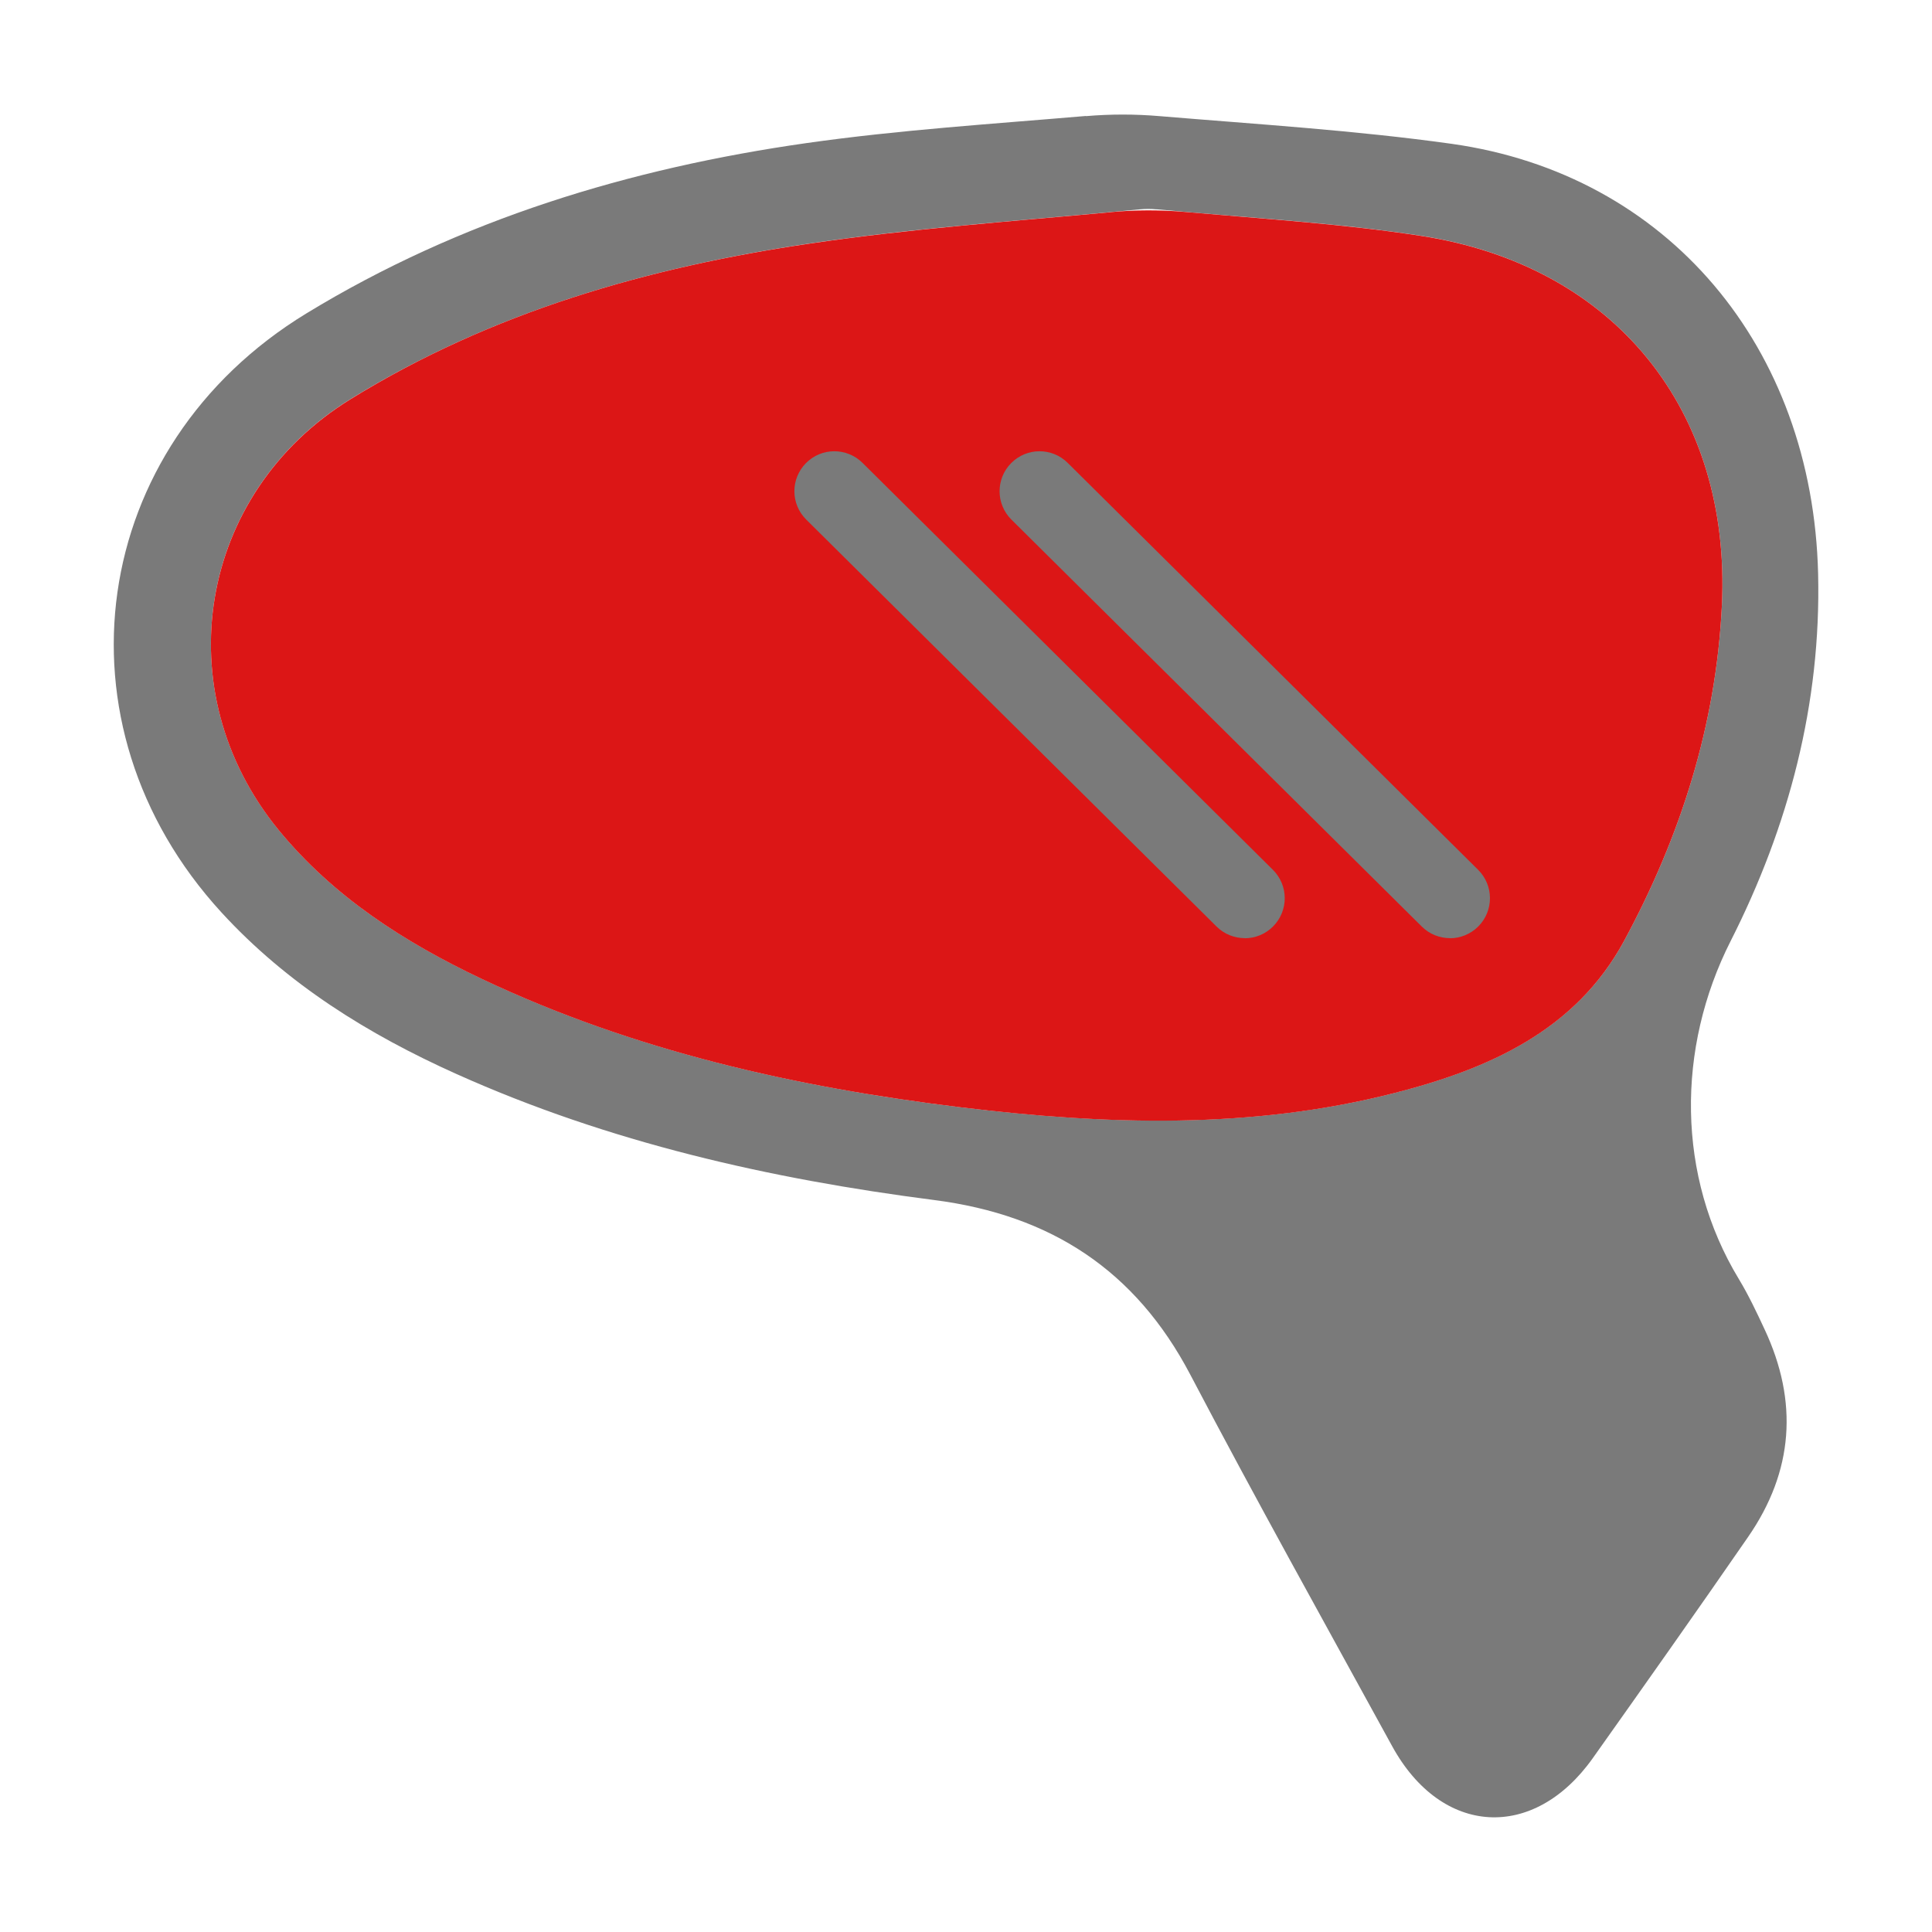 <svg width="36" height="36" viewBox="0 0 36 36" fill="none" xmlns="http://www.w3.org/2000/svg">
<path d="M20.234 2.164C20.691 2.125 21.15 2.125 21.607 2.164C23.442 2.317 25.256 2.429 27.05 2.68C31.077 3.247 33.778 6.465 33.878 10.696C33.935 13.111 33.331 15.398 32.248 17.535C31.235 19.533 31.24 21.916 32.4 23.832C32.581 24.131 32.732 24.451 32.879 24.767C33.512 26.116 33.421 27.415 32.571 28.642C31.618 30.022 30.649 31.393 29.679 32.761C28.576 34.315 26.858 34.213 25.94 32.536C24.678 30.233 23.398 27.936 22.178 25.612C21.158 23.671 19.583 22.641 17.408 22.361C14.342 21.967 11.343 21.286 8.509 20.014C6.864 19.276 5.352 18.339 4.124 16.999C0.914 13.496 1.644 8.319 5.709 5.84C8.577 4.092 11.732 3.135 15.036 2.665C16.761 2.42 18.508 2.309 20.234 2.161V2.164ZM21.551 3.901C21.447 3.891 21.341 3.891 21.237 3.901C19.249 4.096 17.16 4.231 15.099 4.535C12.075 4.981 9.159 5.816 6.532 7.436C3.688 9.191 3.078 12.876 5.186 15.457C6.206 16.705 7.533 17.554 8.972 18.236C11.801 19.576 14.816 20.257 17.91 20.633C20.613 20.96 23.314 21.047 25.979 20.367C27.733 19.919 29.357 19.206 30.264 17.529C31.317 15.581 31.978 13.506 32.085 11.277C32.259 7.657 30.098 4.951 26.477 4.393C24.885 4.148 23.268 4.061 21.551 3.9V3.901Z" fill="#7A7A7A"/>
<path d="M20.696 3.953C21.16 3.909 21.627 3.909 22.091 3.95C23.608 4.084 25.052 4.175 26.477 4.395C30.098 4.951 32.259 7.657 32.085 11.278C31.978 13.507 31.316 15.583 30.264 17.53C29.357 19.208 27.733 19.921 25.979 20.368C23.313 21.049 20.613 20.962 17.91 20.634C14.816 20.258 11.801 19.578 8.972 18.238C7.533 17.556 6.206 16.706 5.186 15.459C3.078 12.877 3.688 9.193 6.532 7.438C9.157 5.816 12.075 4.981 15.099 4.537C16.975 4.26 18.873 4.123 20.697 3.954L20.696 3.953Z" fill="#DC1616"/>
<path d="M23.194 17.481C23.005 17.481 22.815 17.409 22.67 17.266L15.023 9.682C14.73 9.392 14.729 8.921 15.018 8.629C15.308 8.336 15.779 8.335 16.072 8.625L23.719 16.208C24.011 16.498 24.013 16.969 23.723 17.262C23.578 17.408 23.386 17.483 23.194 17.483V17.481Z" fill="#7A7A7A"/>
<path d="M27.018 17.481C26.828 17.481 26.638 17.409 26.494 17.266L18.846 9.682C18.554 9.392 18.552 8.921 18.842 8.629C19.132 8.336 19.603 8.335 19.895 8.625L27.543 16.208C27.835 16.498 27.837 16.969 27.547 17.262C27.402 17.408 27.209 17.483 27.018 17.483V17.481Z" fill="#7A7A7A"/>
</svg>
